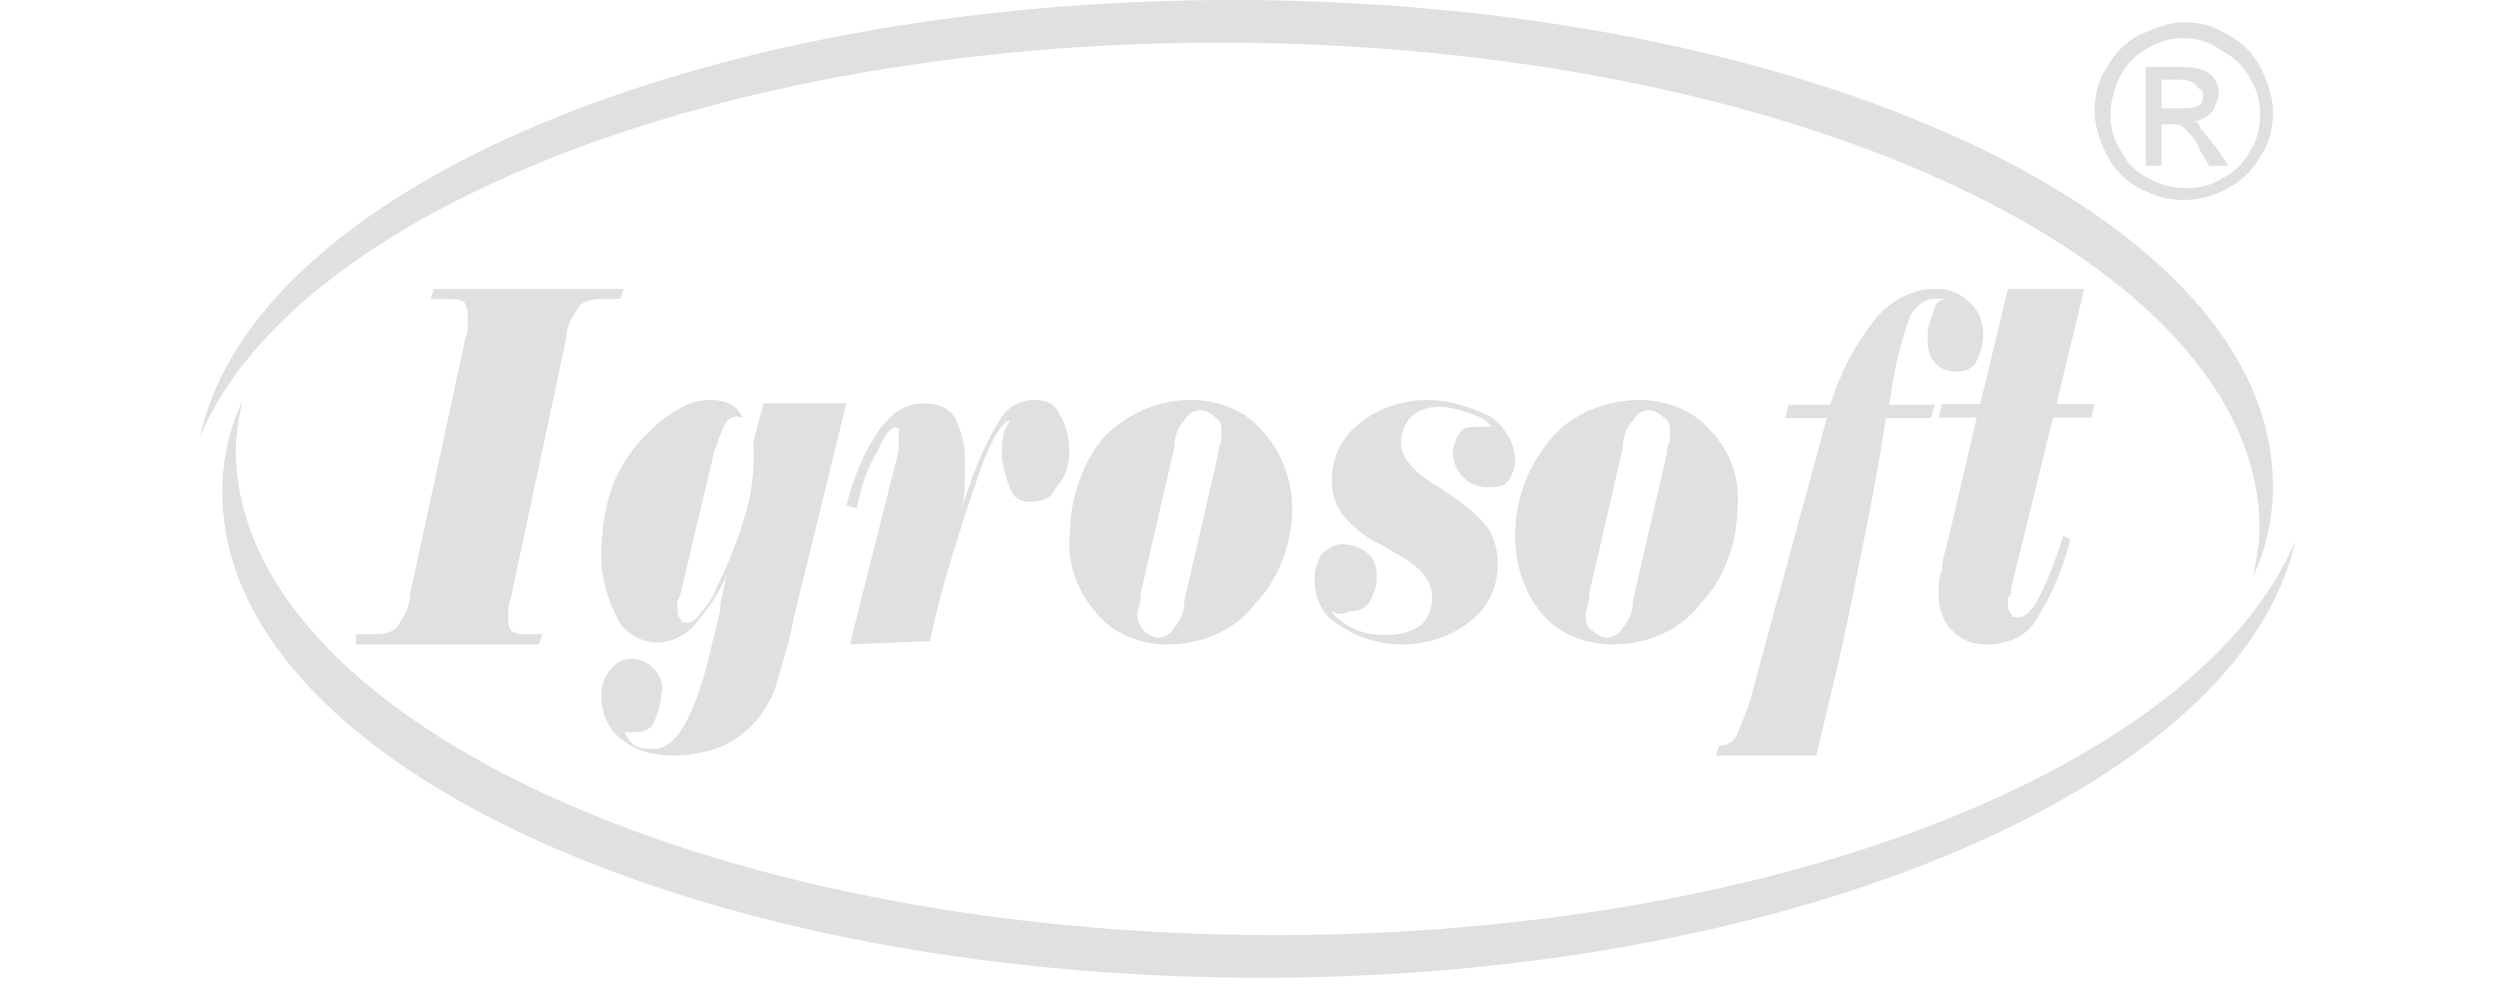 <svg width="100" height="40" viewBox="0 0 100 40" fill="none" xmlns="http://www.w3.org/2000/svg">
<g clip-path="url(#clip0_4052_4231)">
<path fill-rule="evenodd" clip-rule="evenodd" d="M29.701 16.706C29.639 16.678 29.568 16.665 29.483 16.665C29.218 16.665 29.085 16.797 28.953 17.063C28.82 17.329 28.687 17.728 28.555 18.127L27.23 23.709C27.23 23.842 27.097 23.975 27.097 24.108V24.374C27.097 24.507 27.097 24.64 27.23 24.773C27.23 24.905 27.362 24.905 27.495 24.905C27.627 24.905 27.892 24.773 28.025 24.507C28.29 24.241 28.555 23.842 28.687 23.443C29.085 22.646 29.483 21.715 29.748 20.785C30.013 19.988 30.145 19.19 30.145 18.26C30.145 18.068 30.145 17.876 30.131 17.684L30.543 16.133H33.856L31.736 24.773C31.603 25.57 31.338 26.368 31.073 27.298C30.941 27.83 30.675 28.229 30.41 28.627C30.013 29.159 29.483 29.558 28.953 29.823C28.29 30.089 27.627 30.222 26.965 30.222C26.169 30.222 25.507 30.089 24.844 29.558C24.314 29.159 24.049 28.494 24.049 27.83C24.049 27.431 24.181 27.032 24.446 26.766C24.844 26.235 25.507 26.235 26.037 26.633L26.169 26.766C26.434 27.032 26.567 27.431 26.434 27.83C26.434 28.229 26.302 28.494 26.169 28.893C26.037 29.159 25.772 29.292 25.374 29.292H24.977C25.109 29.558 25.241 29.691 25.374 29.823C25.639 29.956 25.904 29.956 26.169 29.956C27.097 29.956 27.892 28.494 28.555 25.437C28.687 24.905 28.82 24.507 28.82 24.108L29.085 22.912C28.82 23.709 28.29 24.374 27.76 25.038C27.362 25.437 26.832 25.703 26.302 25.703C25.639 25.703 24.977 25.304 24.711 24.773C24.314 23.975 24.049 23.178 24.049 22.247C24.049 21.317 24.181 20.386 24.446 19.589C24.711 18.791 25.241 17.994 25.772 17.462C26.169 17.063 26.567 16.665 27.097 16.399C27.495 16.133 27.892 16 28.422 16C28.953 16 29.35 16.133 29.615 16.532C29.644 16.59 29.673 16.648 29.701 16.706ZM8 17.465C10.161 7.616 27.852 0 49.324 0C72.147 0 90.918 8.667 90.918 19.434C90.918 20.747 90.648 21.929 90.108 23.111C90.242 22.455 90.378 21.798 90.378 21.141C90.378 10.505 71.741 1.707 48.784 1.707C28.662 1.707 11.781 8.535 8 17.465ZM91.81 21.646C89.649 31.364 71.823 39.111 50.486 39.111C27.528 39.111 8.892 30.445 8.892 19.677C8.892 18.364 9.162 17.182 9.702 16C9.567 16.657 9.432 17.313 9.432 17.97C9.432 28.606 28.068 37.404 51.026 37.404C71.282 37.404 88.028 30.576 91.81 21.646ZM14.241 25.778V25.371H14.783C15.189 25.371 15.595 25.371 15.866 25.101C16.137 24.694 16.408 24.288 16.408 23.746L18.575 13.723C18.575 13.587 18.71 13.316 18.71 13.181V12.775C18.71 12.504 18.71 12.368 18.575 12.097C18.439 11.962 18.169 11.962 17.898 11.962H17.221L17.356 11.556H24.94L24.805 11.962H24.263C23.857 11.962 23.45 11.962 23.18 12.233C22.909 12.639 22.638 13.046 22.638 13.587L20.471 23.746C20.471 23.881 20.335 24.152 20.335 24.288V24.694C20.335 24.965 20.335 25.101 20.471 25.236C20.606 25.371 20.877 25.371 21.148 25.371H21.69L21.554 25.778H14.241ZM33.995 25.778L35.946 18.037V17.222C35.946 17.086 35.806 17.086 35.806 17.086C35.667 17.086 35.389 17.358 35.11 18.037C34.692 18.716 34.413 19.531 34.274 20.346L33.856 20.21C34.135 19.123 34.553 18.037 35.249 17.086C35.667 16.543 36.224 16.136 36.921 16.136C37.478 16.136 37.896 16.272 38.175 16.679C38.453 17.222 38.593 17.765 38.593 18.309V19.123C38.593 19.395 38.593 19.938 38.453 20.346C38.871 19.123 39.289 17.901 39.986 16.815C40.264 16.272 40.822 16 41.379 16C41.797 16 42.215 16.136 42.354 16.543C42.633 16.951 42.772 17.494 42.772 18.037C42.772 18.58 42.633 19.123 42.215 19.531C42.075 19.938 41.657 20.074 41.239 20.074C40.822 20.074 40.543 19.938 40.404 19.531C40.125 18.852 39.986 18.173 40.125 17.494C40.125 17.222 40.264 17.086 40.404 16.815C40.125 16.815 39.568 17.63 39.011 19.395C38.314 21.432 37.617 23.605 37.2 25.642L33.995 25.778ZM47.647 16C48.724 16 49.802 16.407 50.475 17.222C51.284 18.037 51.688 19.259 51.688 20.346C51.688 21.704 51.149 23.198 50.206 24.148C49.398 25.235 48.051 25.778 46.704 25.778C45.626 25.778 44.549 25.37 43.875 24.555C43.067 23.605 42.663 22.518 42.797 21.296C42.797 19.938 43.336 18.445 44.145 17.494C45.087 16.543 46.3 16 47.647 16ZM48.724 18.173C48.724 17.901 48.859 17.63 48.859 17.63V17.358C48.859 17.086 48.859 16.815 48.59 16.679C48.455 16.543 48.185 16.407 48.051 16.407C47.781 16.407 47.512 16.543 47.377 16.815C47.108 17.086 46.973 17.494 46.973 17.901L45.626 23.741V23.877C45.626 24.148 45.491 24.42 45.491 24.555C45.491 24.827 45.626 25.099 45.761 25.235C45.896 25.37 46.165 25.506 46.3 25.506C46.569 25.506 46.839 25.37 46.973 25.099C47.243 24.827 47.377 24.42 47.377 24.012L48.724 18.173ZM53.271 24.452C53.41 24.721 53.825 24.989 54.101 25.123C54.655 25.391 55.07 25.391 55.623 25.391C56.038 25.391 56.453 25.257 56.868 24.989C57.145 24.721 57.283 24.318 57.283 23.916C57.283 23.245 56.868 22.708 55.9 22.171L55.208 21.769C54.655 21.501 54.101 21.098 53.686 20.561C53.41 20.159 53.271 19.757 53.271 19.22C53.271 18.281 53.686 17.476 54.378 16.939C55.208 16.268 56.177 16 57.145 16C57.975 16 58.805 16.268 59.635 16.671C60.189 17.073 60.604 17.744 60.604 18.415C60.604 18.683 60.465 19.086 60.327 19.22C60.189 19.488 59.774 19.488 59.497 19.488C59.082 19.488 58.805 19.354 58.529 19.086C58.252 18.817 58.114 18.415 58.114 18.147C58.114 17.878 58.252 17.476 58.39 17.342C58.529 17.073 58.805 17.073 59.082 17.073H59.635C59.497 16.805 59.22 16.671 58.805 16.537C58.39 16.402 57.975 16.268 57.56 16.268C57.145 16.268 56.73 16.402 56.453 16.671C56.177 16.939 56.038 17.342 56.038 17.744C56.038 18.281 56.592 18.951 57.56 19.488L57.975 19.757C58.529 20.159 59.082 20.561 59.497 21.098C59.774 21.501 59.912 22.037 59.912 22.574C59.912 23.513 59.497 24.318 58.805 24.855C57.283 26.062 55.07 26.062 53.548 24.989C52.856 24.586 52.58 23.916 52.58 23.111C52.58 22.708 52.718 22.44 52.856 22.171C53.133 21.903 53.41 21.769 53.686 21.769C54.378 21.769 55.07 22.171 55.07 22.976V23.111C55.07 23.513 54.931 23.781 54.793 24.05C54.655 24.318 54.378 24.452 53.963 24.452C53.686 24.586 53.548 24.586 53.271 24.452ZM65.588 16C66.665 16 67.743 16.407 68.417 17.222C69.225 18.037 69.629 19.259 69.494 20.346C69.494 21.704 68.955 23.198 68.013 24.148C67.204 25.235 65.857 25.778 64.51 25.778C63.433 25.778 62.355 25.37 61.681 24.555C61.008 23.741 60.604 22.654 60.604 21.432C60.604 19.938 61.143 18.58 62.086 17.494C62.894 16.543 64.241 16 65.588 16ZM66.666 18.173C66.666 17.901 66.8 17.63 66.8 17.63V17.358C66.8 17.086 66.8 16.815 66.531 16.679C66.396 16.543 66.127 16.407 65.992 16.407C65.723 16.407 65.453 16.543 65.319 16.815C65.049 17.086 64.915 17.494 64.915 17.901L63.567 23.741V23.877C63.567 24.148 63.433 24.42 63.433 24.555C63.433 24.827 63.433 25.099 63.702 25.235C63.837 25.37 64.106 25.506 64.241 25.506C64.51 25.506 64.78 25.37 64.915 25.099C65.184 24.827 65.319 24.42 65.319 24.012L66.666 18.173ZM75.437 16.719C75.02 19.499 74.464 22.014 74.047 24.132C73.63 26.251 73.075 28.369 72.658 30.222H68.628L68.767 29.825C69.045 29.825 69.323 29.693 69.462 29.428C69.74 28.766 70.018 28.104 70.157 27.442L73.075 16.719H71.407L71.546 16.189H73.214C73.63 14.865 74.186 13.806 75.02 12.747C75.576 12.085 76.409 11.556 77.382 11.556C77.938 11.556 78.355 11.688 78.772 12.085C79.188 12.482 79.327 12.879 79.327 13.409C79.327 13.806 79.188 14.203 79.049 14.468C78.91 14.733 78.633 14.865 78.216 14.865C77.938 14.865 77.521 14.733 77.382 14.468C77.104 14.203 77.104 13.806 77.104 13.409C77.104 13.012 77.243 12.747 77.382 12.35C77.382 12.217 77.521 11.953 77.938 11.953H77.382C76.965 11.953 76.687 12.217 76.409 12.615C75.993 13.806 75.715 14.998 75.576 16.189H77.382L77.243 16.719H75.437ZM79.07 16.703H77.544L77.683 16.161H79.208L80.318 11.556H83.369L82.26 16.161H83.785L83.647 16.703H82.121L80.457 23.475C80.457 23.611 80.457 23.881 80.318 23.881V24.152C80.318 24.288 80.318 24.423 80.457 24.559C80.457 24.694 80.595 24.694 80.734 24.694C81.011 24.694 81.289 24.423 81.566 23.881C81.982 23.069 82.26 22.256 82.537 21.443L82.814 21.579C82.537 22.662 82.121 23.746 81.427 24.83C81.011 25.507 80.179 25.778 79.486 25.778C78.931 25.778 78.515 25.642 78.099 25.236C77.683 24.83 77.544 24.288 77.544 23.746C77.544 23.475 77.544 23.069 77.683 22.798C77.683 22.392 77.822 21.985 77.96 21.443L79.07 16.703ZM87.352 0.889C87.988 0.889 88.498 1.016 89.134 1.399C89.644 1.654 90.154 2.164 90.409 2.675C90.663 3.185 90.918 3.823 90.918 4.46C90.918 5.098 90.79 5.736 90.409 6.246C90.154 6.756 89.644 7.267 89.134 7.522C87.988 8.159 86.715 8.159 85.568 7.522C85.059 7.267 84.549 6.756 84.295 6.246C84.04 5.736 83.785 5.098 83.785 4.46C83.785 3.823 83.913 3.185 84.295 2.675C84.549 2.164 85.059 1.654 85.568 1.399C86.205 1.144 86.715 0.889 87.352 0.889ZM87.351 1.527C86.842 1.527 86.332 1.654 85.95 1.909C85.441 2.164 85.059 2.547 84.804 3.057C84.549 3.568 84.422 4.078 84.422 4.588C84.422 5.098 84.549 5.608 84.804 5.991C85.059 6.501 85.441 6.884 85.95 7.139C86.46 7.394 86.842 7.522 87.479 7.522C87.988 7.522 88.498 7.394 88.88 7.139C89.39 6.884 89.771 6.501 90.026 5.991C90.281 5.608 90.408 5.098 90.408 4.588C90.408 4.078 90.281 3.568 90.026 3.185C89.771 2.675 89.39 2.292 88.88 2.037C88.37 1.654 87.861 1.527 87.351 1.527ZM85.823 6.629V2.675H87.097C87.479 2.675 87.734 2.675 88.116 2.802C88.498 2.93 88.753 3.312 88.753 3.695C88.753 3.95 88.626 4.205 88.498 4.46C88.243 4.715 87.989 4.843 87.734 4.843C87.861 4.843 87.989 4.971 87.989 5.098C88.243 5.353 88.37 5.608 88.626 5.863L89.135 6.629H88.37L87.989 5.991C87.861 5.608 87.606 5.353 87.352 5.098C87.224 4.971 86.969 4.971 86.842 4.971H86.46V6.629H85.823ZM86.46 4.333H87.224C87.479 4.333 87.734 4.333 87.988 4.205C88.116 4.078 88.116 3.95 88.116 3.823C88.116 3.695 88.116 3.568 87.988 3.568C87.861 3.44 87.861 3.44 87.734 3.312C87.479 3.185 87.352 3.185 87.097 3.185H86.46V4.333Z" fill="#E0E0E3"/>
</g>
<defs>
<clipPath id="clip0_4052_4231">
<rect width="84" height="40" fill="white" transform="translate(8)"/>
</clipPath>
</defs>
</svg>
